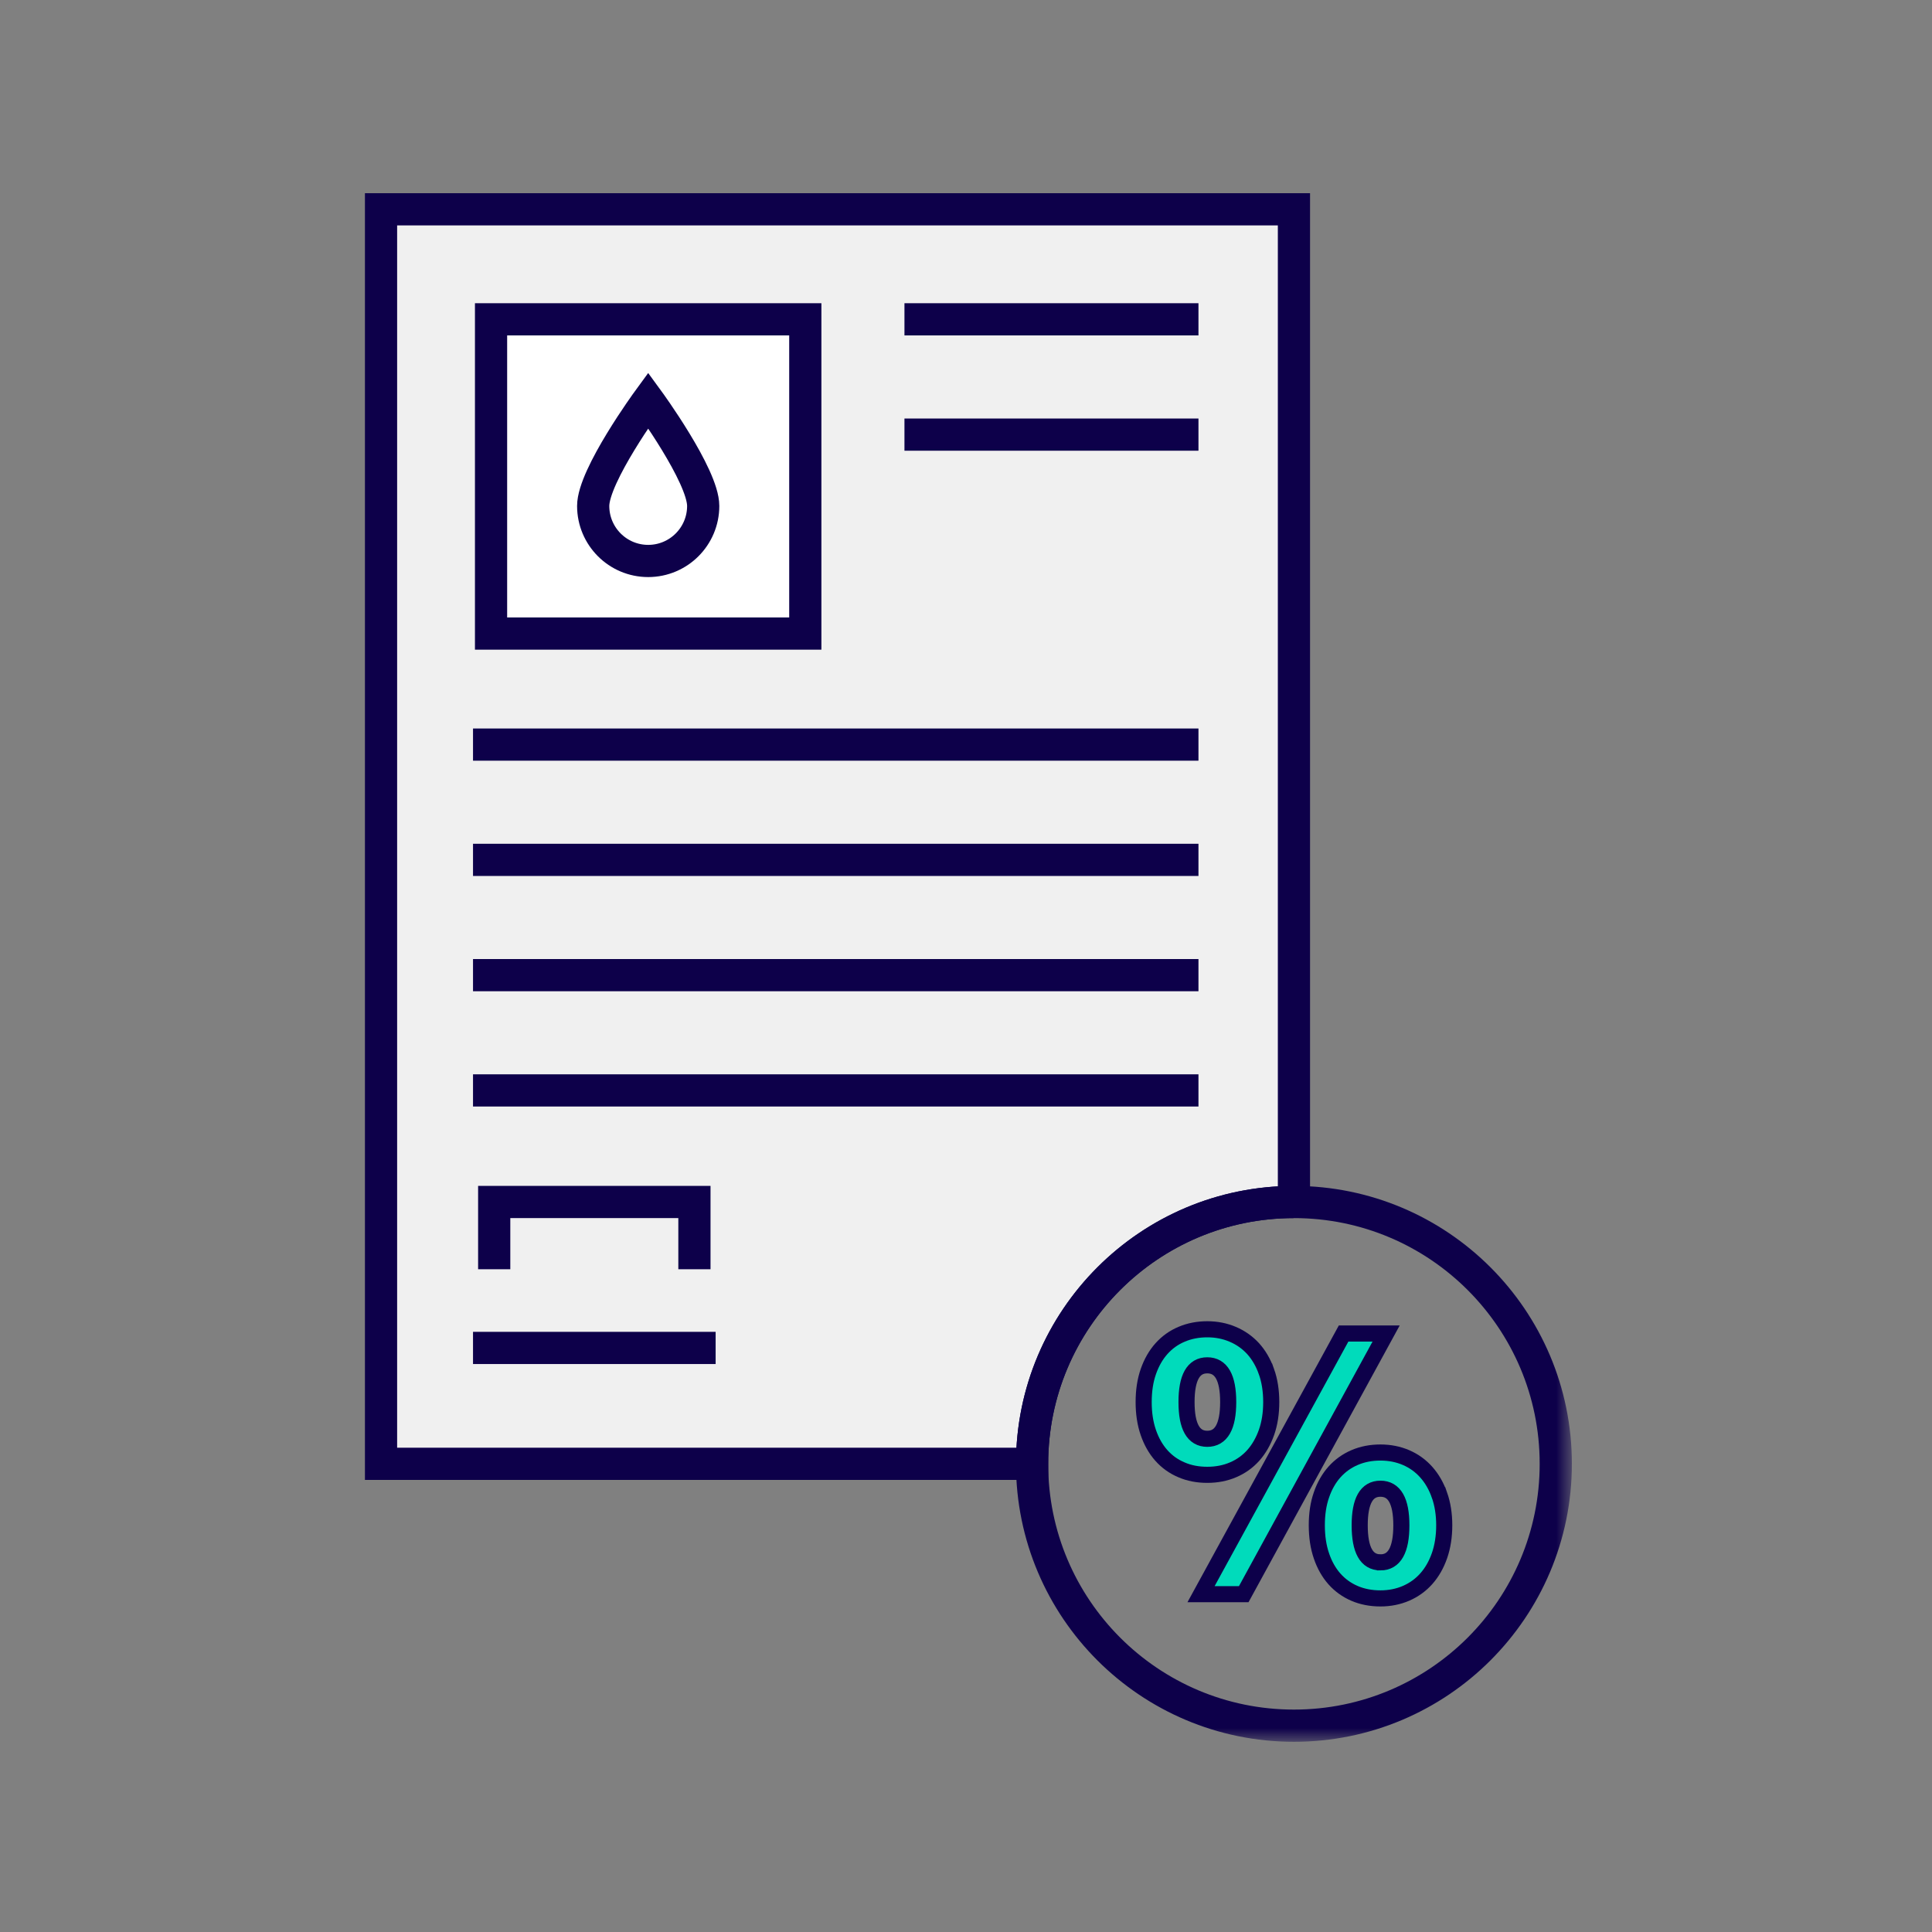 <?xml version="1.0"?>
<svg xmlns="http://www.w3.org/2000/svg" xmlns:xlink="http://www.w3.org/1999/xlink" width="90" height="90" viewBox="0 0 90 90">
    <rect x="0" y="0" width="90" height="90" fill="#808080" stroke="none"/>
    <defs>
        <path id="ypf6bpnx8a" d="M0 0H90V90H0z"/>
        <path id="d312svduqc" d="M0 72.139L56.224 72.139 56.224 0 0 0z"/>
    </defs>
    <g fill="none" fill-rule="evenodd">
        <g>
            <g>
                <g transform="translate(-525 -1815) translate(455 1455) translate(70 360)">
                    <mask id="r2htubvwvb" fill="#fff">
                        <use xlink:href="#ypf6bpnx8a"/>
                    </mask>
                    <g mask="url(#r2htubvwvb)">
                        <g transform="translate(17 9)">
                            <path fill="#F0F0F0" d="M43.277 46.994V.75H.75v58.44h30.33c0-6.735 5.46-12.196 12.197-12.196"/>
                            <path stroke="#0D004A" stroke-width="1.5" d="M43.277 46.994V.75H.75v58.44h30.33c0-6.735 5.46-12.196 12.197-12.196z"/>
                            <mask id="ea05q99ufd" fill="#fff">
                                <use xlink:href="#d312svduqc"/>
                            </mask>
                            <path fill="#FFF" d="M5.875 20.514L20.514 20.514 20.514 5.875 5.875 5.875z" mask="url(#ea05q99ufd)"/>
                            <path stroke="#0D004A" stroke-width="1.5" d="M5.875 20.514L20.514 20.514 20.514 5.875 5.875 5.875zM5.035 25.686L38.829 25.686M5.035 31.056L38.829 31.056M5.035 36.426L38.829 36.426M25.133 5.875L38.829 5.875M25.133 11.246L38.829 11.246M5.035 41.796L38.829 41.796M16.337 53.792L5.035 53.792" mask="url(#ea05q99ufd)"/>
                            <path fill="#00DBBB" d="M39.24 58.025c-.646 0-.967-.571-.967-1.712s.321-1.711.966-1.711c.65 0 .975.57.975 1.71 0 1.142-.326 1.713-.975 1.713m2.755-3.137c-.15-.42-.358-.774-.62-1.064-.267-.29-.582-.512-.948-.667-.366-.156-.76-.234-1.187-.234-.432 0-.828.077-1.19.23-.364.152-.676.375-.939.667-.262.292-.467.648-.614 1.068-.148.42-.22.896-.22 1.425 0 .525.071.996.216 1.417.144.42.347.776.606 1.068.26.292.57.516.934.67.362.158.765.235 1.207.235.437 0 .838-.077 1.203-.234.366-.155.68-.381.943-.674.261-.295.466-.652.614-1.07.147-.417.22-.887.22-1.412 0-.53-.075-1.004-.225-1.425" mask="url(#ea05q99ufd)"/>
                            <path stroke="#0D004A" stroke-width=".75" d="M39.24 58.025c-.646 0-.967-.571-.967-1.712s.321-1.711.966-1.711c.65 0 .975.57.975 1.71 0 1.142-.326 1.713-.975 1.713zm2.754-3.137c-.15-.42-.358-.774-.62-1.064-.267-.29-.582-.512-.948-.667-.366-.156-.76-.234-1.187-.234-.432 0-.828.077-1.19.23-.364.152-.676.375-.939.667-.262.292-.467.648-.614 1.068-.148.42-.22.896-.22 1.425 0 .525.071.996.216 1.417.144.42.347.776.606 1.068.26.292.57.516.934.67.362.158.765.235 1.207.235.437 0 .838-.077 1.203-.234.366-.155.68-.381.943-.674.261-.295.466-.652.614-1.07.147-.417.22-.887.22-1.412 0-.53-.075-1.004-.225-1.425z" mask="url(#ea05q99ufd)"/>
                            <path fill="#00DBBB" d="M47.571 53.12L40.938 65.263 38.949 65.263 45.59 53.12z" mask="url(#ea05q99ufd)"/>
                            <path stroke="#0D004A" stroke-width=".75" d="M47.571 53.12L40.938 65.263 38.949 65.263 45.59 53.12z" mask="url(#ea05q99ufd)"/>
                            <path fill="#00DBBB" d="M47.306 63.78c-.645 0-.966-.575-.966-1.727 0-1.135.321-1.703.966-1.703.649 0 .975.568.975 1.703 0 1.152-.326 1.728-.974 1.728m2.75-3.132c-.148-.418-.352-.774-.614-1.068-.262-.295-.575-.522-.941-.68-.367-.158-.765-.237-1.196-.237-.436 0-.837.077-1.2.233-.363.155-.675.379-.938.67-.26.293-.465.648-.608 1.066-.147.418-.218.89-.218 1.42 0 .536.072 1.012.218 1.433.142.42.346.776.604 1.068.26.292.572.516.934.672.363.156.766.234 1.209.234.43 0 .828-.08 1.194-.238.367-.16.68-.385.942-.68.262-.294.467-.652.614-1.073.146-.42.221-.892.221-1.416 0-.518-.075-.987-.221-1.404" mask="url(#ea05q99ufd)"/>
                            <path stroke="#0D004A" stroke-width=".75" d="M47.306 63.78c-.645 0-.966-.575-.966-1.727 0-1.135.321-1.703.966-1.703.649 0 .975.568.975 1.703 0 1.152-.326 1.728-.974 1.728zm2.75-3.131c-.146-.418-.351-.774-.613-1.068-.262-.295-.575-.522-.941-.68-.367-.158-.765-.237-1.196-.237-.436 0-.837.077-1.2.233-.363.155-.675.379-.938.67-.26.293-.465.648-.608 1.066-.147.418-.218.89-.218 1.42 0 .536.072 1.012.218 1.433.142.42.346.776.604 1.068.26.292.572.516.934.672.363.156.766.234 1.209.234.43 0 .828-.08 1.194-.238.367-.16.68-.385.942-.68.262-.294.467-.652.614-1.073.146-.42.221-.892.221-1.416 0-.518-.075-.987-.221-1.404z" mask="url(#ea05q99ufd)"/>
                            <path stroke="#0D004A" stroke-width="1.5" d="M55.474 59.19c0-6.735-5.46-12.196-12.197-12.196-6.738 0-12.199 5.46-12.199 12.197 0 6.737 5.461 12.198 12.2 12.198 6.735 0 12.196-5.461 12.196-12.198zM15.349 50.127L15.349 46.993 6.022 46.993 6.022 50.127M15.758 14.569c0-1.415-2.563-4.921-2.563-4.921s-2.562 3.506-2.562 4.92c0 1.416 1.147 2.564 2.562 2.564 1.416 0 2.563-1.148 2.563-2.563z" mask="url(#ea05q99ufd)"/>
                        </g>
                    </g>
                </g>
            </g>
        </g>
    </g>
</svg>
